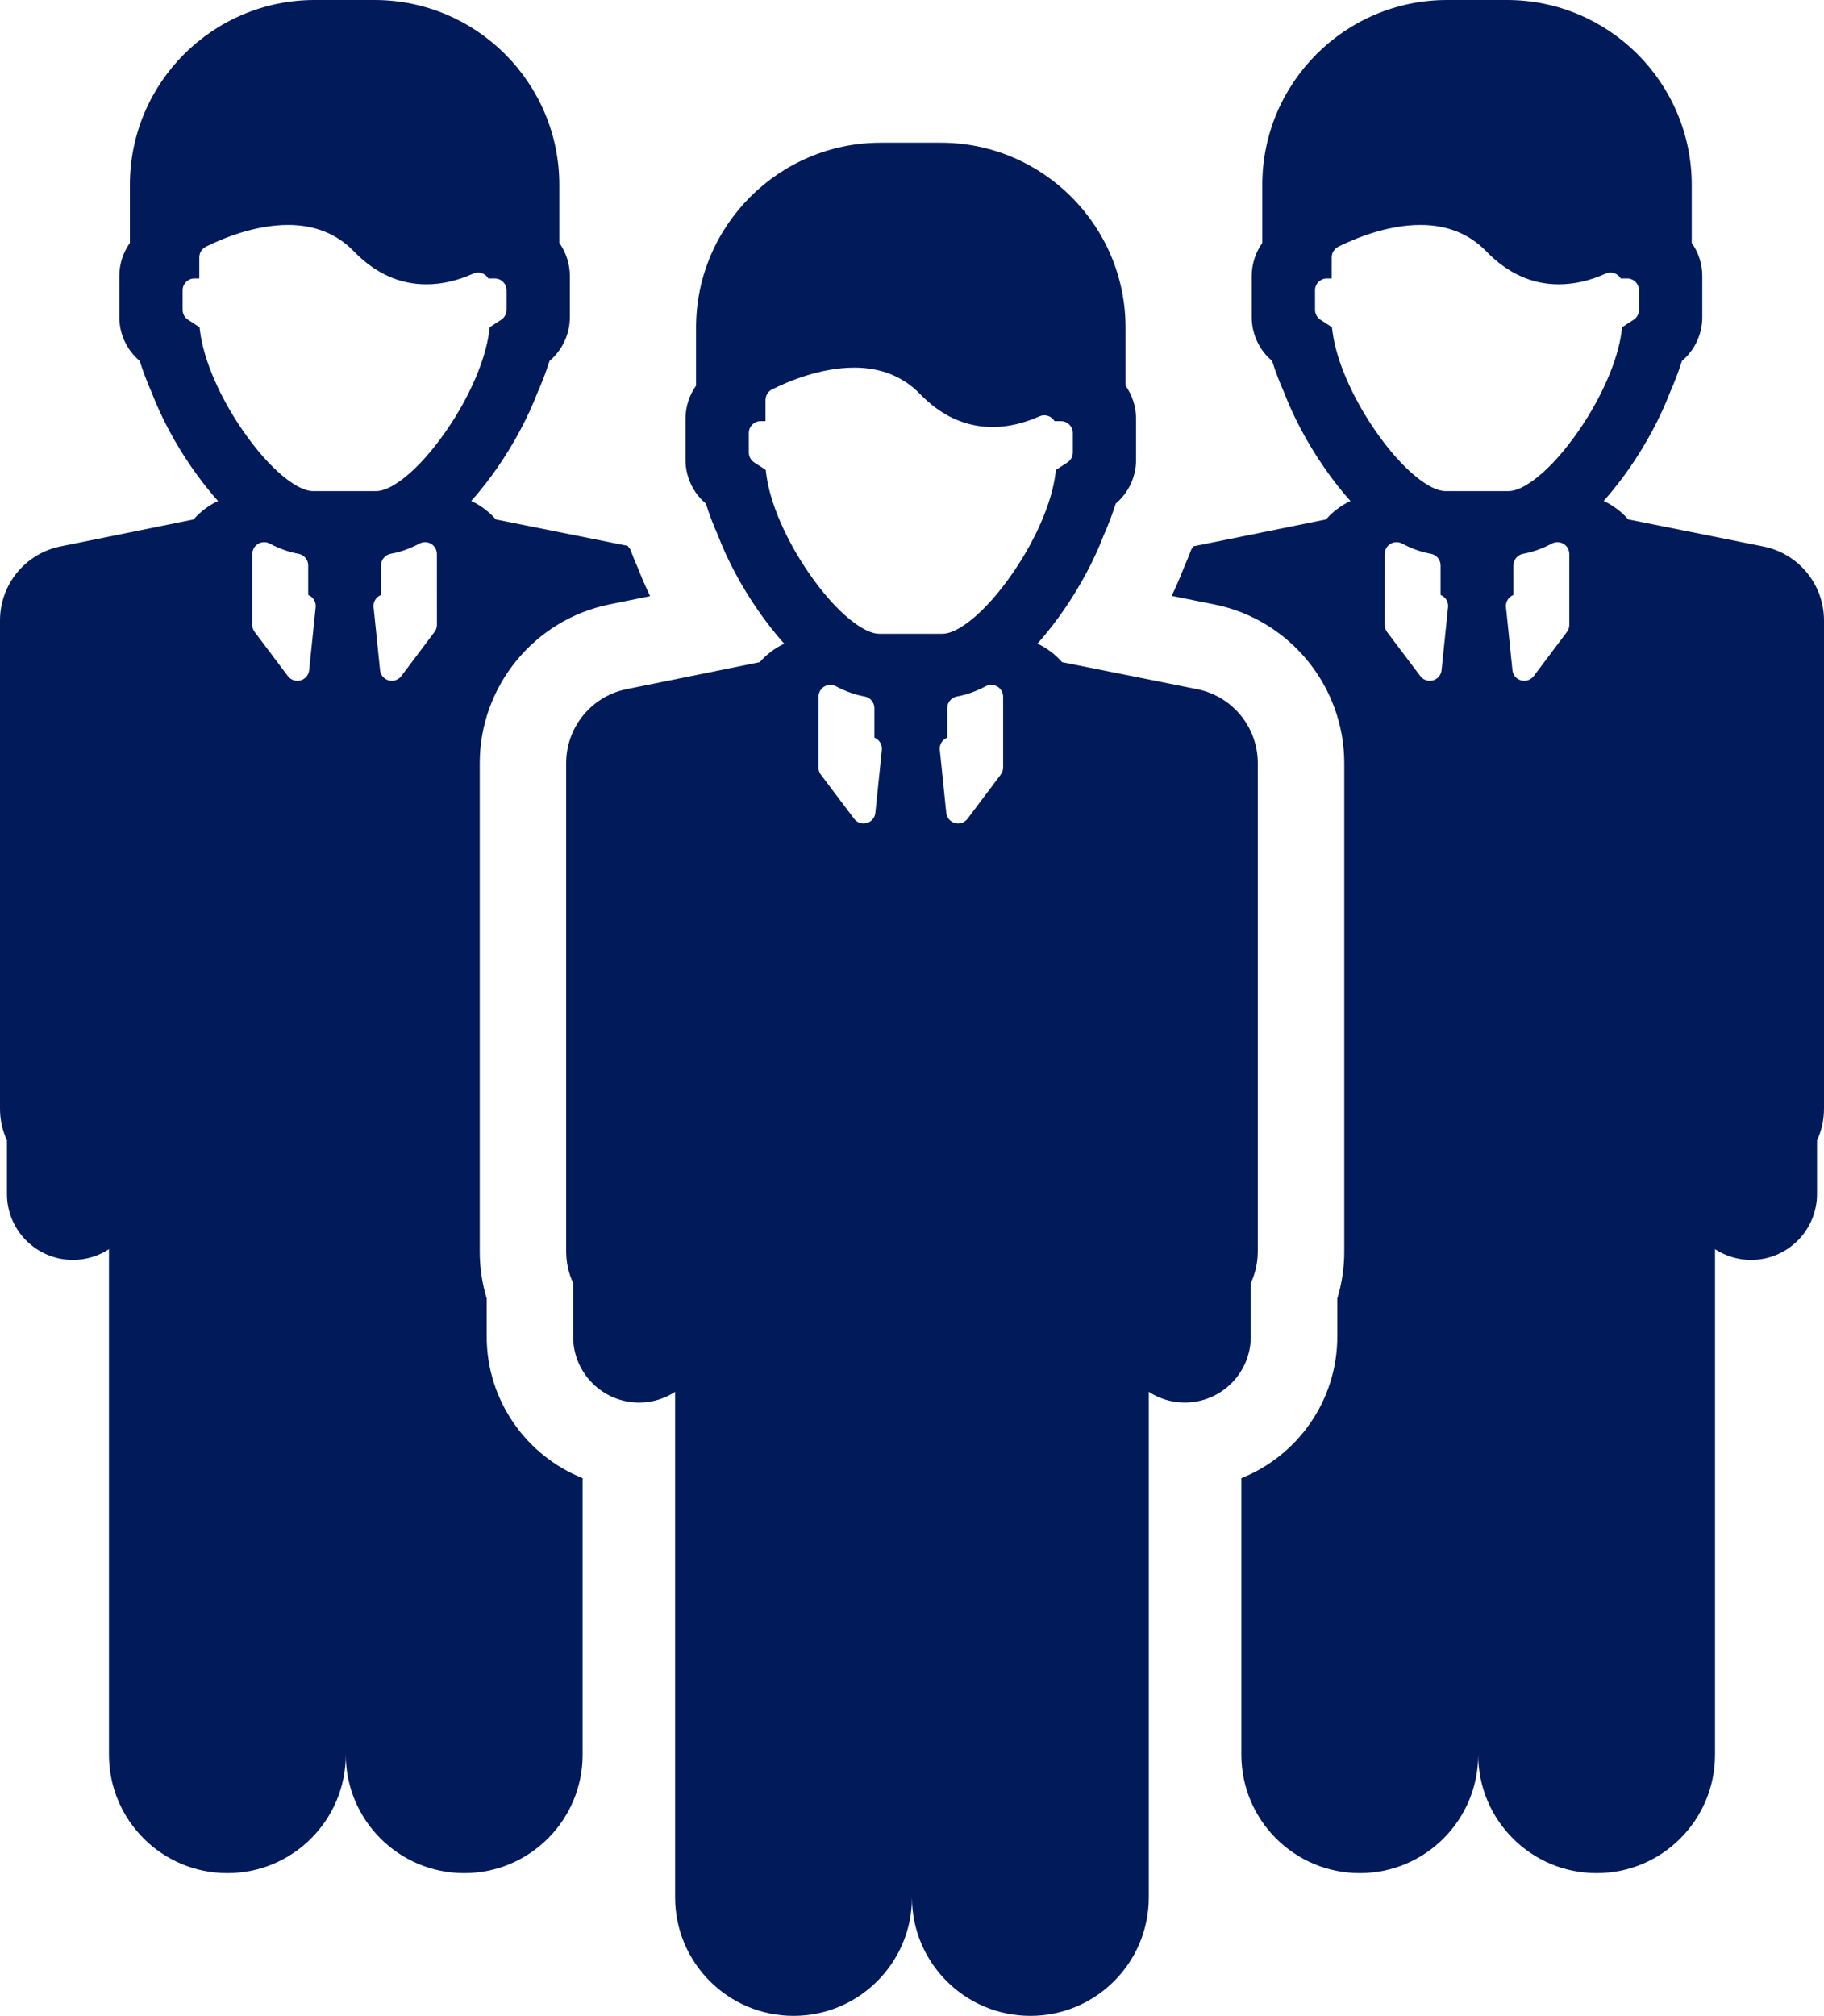 <!-- Generator: Adobe Illustrator 19.2.0, SVG Export Plug-In  -->
<svg version="1.1"
	 xmlns="http://www.w3.org/2000/svg" xmlns:xlink="http://www.w3.org/1999/xlink" xmlns:a="http://ns.adobe.com/AdobeSVGViewerExtensions/3.0/"
	 x="0px" y="0px" width="154.159px" height="170.304px" viewBox="0 0 154.159 170.304"
	 style="enable-background:new 0 0 154.159 170.304;" xml:space="preserve">
<style type="text/css">
	.st0{fill:#001A5A;}
</style>
<defs>
</defs>
<g>
	<path class="st0" d="M149.037,46.169l-11.42-2.285c-0.579-0.66-1.29-1.191-2.079-1.565c0.898-1.004,1.66-2.019,2.239-2.858
		c1.397-2.027,2.559-4.21,3.368-6.313c0.396-0.888,0.732-1.782,1.007-2.656c1.083-0.909,1.72-2.266,1.72-3.688v-3.486
		c0-1.004-0.313-1.98-0.892-2.793v-4.908C142.98,7.004,135.976,0,127.364,0h-5.063c-8.61,0-15.616,7.004-15.616,15.616v4.908
		c-0.577,0.812-0.892,1.791-0.892,2.791v3.488c0,1.423,0.635,2.777,1.72,3.686c0.276,0.874,0.614,1.768,1.011,2.658
		c0.805,2.103,1.968,4.286,3.366,6.311c0.579,0.843,1.343,1.859,2.245,2.866c-0.788,0.375-1.494,0.905-2.071,1.561l-11.181,2.266
		c-0.064,0.083-0.126,0.168-0.189,0.249c-0.205,0.541-0.422,1.075-0.652,1.6c-0.303,0.778-0.643,1.559-1.017,2.341l3.594,0.718
		c6.369,1.274,10.994,6.916,10.994,13.414v41.247c0,1.367-0.199,2.698-0.589,3.98v3.216c0,5.418-3.362,10.063-8.108,11.965v23.358
		c0,5.528,4.481,10.008,10.011,10.008c5.526,0,10.007-4.48,10.007-10.008c0,5.528,4.48,10.008,10.009,10.008
		c5.526,0,10.006-4.48,10.006-10.008v-42.708c0.879,0.573,1.923,0.907,3.046,0.907c3.083,0,5.576-2.498,5.576-5.576V96.34
		c0.378-0.811,0.588-1.717,0.588-2.671v-41.25C154.159,49.381,152.015,46.764,149.037,46.169L149.037,46.169z M121.836,56.62
		c-0.042,0.408-0.33,0.751-0.728,0.861c-0.088,0.025-0.177,0.035-0.268,0.035c-0.309,0-0.606-0.141-0.797-0.396l-2.814-3.731
		c-0.129-0.173-0.203-0.386-0.203-0.604l0.003-5.98c0.002-0.351,0.185-0.677,0.487-0.859c0.299-0.181,0.671-0.189,0.984-0.027
		c0.816,0.434,1.635,0.724,2.428,0.865c0.479,0.087,0.826,0.502,0.826,0.986v2.496c0.145,0.056,0.272,0.145,0.379,0.26
		c0.189,0.212,0.282,0.492,0.252,0.772L121.836,56.62z M132.432,53.387l-2.806,3.729c-0.195,0.255-0.492,0.4-0.799,0.4
		c-0.09,0-0.181-0.013-0.272-0.037c-0.398-0.11-0.685-0.452-0.728-0.861l-0.546-5.319c-0.029-0.282,0.062-0.562,0.251-0.772
		c0.106-0.118,0.234-0.205,0.378-0.262v-2.496c0-0.484,0.349-0.899,0.828-0.986c0.789-0.139,1.608-0.43,2.426-0.863
		c0.313-0.164,0.685-0.154,0.984,0.027c0.303,0.181,0.485,0.507,0.485,0.859v5.98C132.633,53.004,132.563,53.216,132.432,53.387
		L132.432,53.387z M133.451,36.351c-2.449,3.551-4.74,5.14-5.931,5.14h-5.375c-1.189,0-3.484-1.59-5.931-5.14
		c-1.93-2.803-3.273-5.9-3.59-8.293l-0.054-0.415l-0.973-0.629c-0.284-0.185-0.455-0.5-0.455-0.841v-1.646
		c0-0.552,0.45-1.002,1.002-1.002h0.409v-1.785c0-0.378,0.214-0.724,0.552-0.896c1.378-0.685,4.115-1.841,6.947-1.841
		c2.256,0,4.13,0.751,5.566,2.233c1.788,1.851,3.851,2.785,6.124,2.785c1.291,0,2.623-0.303,3.961-0.903
		c0.309-0.139,0.67-0.112,0.955,0.073c0.133,0.085,0.239,0.201,0.319,0.334h0.546c0.552,0,1.002,0.45,1.002,1.002v1.646
		c0,0.34-0.171,0.655-0.455,0.84l-0.971,0.631l-0.056,0.413C136.725,30.449,135.381,33.548,133.451,36.351L133.451,36.351z
		 M133.451,36.351"/>
	<path class="st0" d="M41.134,112.917v-3.222c-0.39-1.281-0.587-2.611-0.587-3.972V64.468c0-6.483,4.611-12.123,10.965-13.408
		l3.433-0.695c-0.378-0.789-0.722-1.581-1.027-2.364c-0.232-0.529-0.45-1.061-0.652-1.6c-0.076-0.095-0.149-0.191-0.22-0.288
		l-11.138-2.229c-0.577-0.66-1.287-1.191-2.079-1.565c0.9-1.004,1.662-2.019,2.241-2.858c1.397-2.027,2.559-4.21,3.366-6.313
		c0.398-0.888,0.732-1.782,1.009-2.656c1.081-0.909,1.718-2.266,1.718-3.688v-3.486c0-1.004-0.313-1.98-0.89-2.793v-4.908
		C47.273,7.004,40.267,0,31.655,0h-5.063c-8.608,0-15.614,7.004-15.614,15.616v4.908c-0.577,0.812-0.894,1.791-0.894,2.791v3.488
		c0,1.423,0.637,2.777,1.722,3.686c0.276,0.874,0.612,1.768,1.009,2.658c0.804,2.103,1.968,4.286,3.366,6.311
		c0.581,0.843,1.343,1.859,2.245,2.866c-0.788,0.375-1.494,0.905-2.069,1.561l-11.25,2.279C2.136,46.768,0,49.379,0,52.413v41.255
		c0,0.955,0.212,1.86,0.587,2.673v4.52c0,3.079,2.495,5.576,5.576,5.576c1.123,0,2.169-0.334,3.046-0.907v42.708
		c0,5.528,4.48,10.009,10.009,10.009c5.526,0,10.007-4.481,10.007-10.009c0,5.528,4.48,10.009,10.011,10.009
		c5.526,0,10.006-4.481,10.006-10.009v-23.358C44.496,122.98,41.134,118.333,41.134,112.917L41.134,112.917z M26.129,56.62
		c-0.042,0.408-0.33,0.751-0.728,0.861c-0.089,0.025-0.179,0.035-0.268,0.035c-0.311,0-0.608-0.141-0.799-0.396l-2.812-3.731
		c-0.131-0.173-0.201-0.386-0.201-0.604l0.002-5.98c0-0.351,0.185-0.677,0.487-0.859c0.297-0.181,0.672-0.189,0.982-0.027
		c0.818,0.434,1.636,0.724,2.43,0.865c0.477,0.087,0.826,0.502,0.826,0.986v2.496c0.143,0.056,0.272,0.145,0.376,0.26
		c0.191,0.212,0.282,0.492,0.253,0.772L26.129,56.62z M36.725,53.387l-2.808,3.729c-0.193,0.255-0.491,0.4-0.799,0.4
		c-0.09,0-0.181-0.013-0.27-0.037c-0.397-0.11-0.685-0.452-0.727-0.861l-0.546-5.319c-0.029-0.282,0.062-0.562,0.251-0.772
		c0.104-0.118,0.234-0.205,0.378-0.262v-2.496c0-0.484,0.349-0.899,0.826-0.986c0.791-0.139,1.608-0.43,2.428-0.863
		c0.313-0.164,0.683-0.154,0.984,0.027c0.301,0.181,0.482,0.507,0.482,0.859l0.002,5.98C36.926,53.004,36.857,53.216,36.725,53.387
		L36.725,53.387z M37.743,36.351c-2.447,3.551-4.738,5.14-5.929,5.14h-5.377c-1.187,0-3.482-1.59-5.929-5.14
		c-1.932-2.803-3.275-5.9-3.59-8.293l-0.056-0.415l-0.971-0.629c-0.284-0.185-0.456-0.5-0.456-0.841v-1.646
		c0-0.552,0.448-1.002,1.002-1.002h0.407v-1.785c0-0.378,0.216-0.724,0.554-0.896c1.38-0.685,4.113-1.841,6.947-1.841
		c2.256,0,4.13,0.751,5.566,2.233c1.787,1.851,3.851,2.785,6.124,2.785c1.291,0,2.621-0.303,3.96-0.903
		c0.309-0.139,0.668-0.112,0.956,0.073c0.133,0.085,0.239,0.201,0.318,0.334h0.546c0.552,0,1.002,0.45,1.002,1.002v1.646
		c0,0.34-0.173,0.655-0.456,0.84l-0.97,0.631l-0.056,0.413C41.018,30.449,39.675,33.548,37.743,36.351L37.743,36.351z
		 M37.743,36.351"/>
	<path class="st0" d="M105.716,108.395c0.378-0.811,0.588-1.718,0.588-2.674V64.474c0-3.038-2.144-5.655-5.122-6.251l-11.42-2.284
		c-0.577-0.66-1.288-1.193-2.079-1.565c0.899-1.005,1.66-2.018,2.241-2.86c1.395-2.024,2.559-4.207,3.366-6.313
		c0.395-0.888,0.731-1.779,1.007-2.656c1.083-0.907,1.719-2.266,1.719-3.688v-3.485c0-1.002-0.313-1.98-0.89-2.793V27.67
		c0-8.61-7.006-15.615-15.616-15.615h-5.065c-8.61,0-15.615,7.004-15.615,15.615v4.91c-0.577,0.813-0.893,1.789-0.893,2.791v3.485
		c0,1.425,0.637,2.779,1.721,3.688c0.276,0.875,0.612,1.768,1.009,2.658c0.805,2.104,1.968,4.287,3.366,6.311
		c0.581,0.843,1.343,1.859,2.245,2.866c-0.788,0.375-1.492,0.905-2.069,1.561l-11.25,2.28c-2.971,0.602-5.107,3.214-5.107,6.247
		v41.255c0,0.954,0.21,1.861,0.587,2.673v4.521c0,3.078,2.496,5.578,5.576,5.578c1.124,0,2.17-0.336,3.044-0.909v42.707
		c0,5.529,4.482,10.011,10.011,10.011c5.526,0,10.007-4.481,10.007-10.011c0,5.529,4.478,10.011,10.009,10.011
		c5.526,0,10.006-4.481,10.006-10.011v-42.707c0.876,0.571,1.922,0.907,3.046,0.907c3.08,0,5.576-2.498,5.576-5.576V108.395z
		 M73.982,68.676c-0.041,0.407-0.328,0.749-0.725,0.859c-0.089,0.025-0.18,0.037-0.268,0.037c-0.311,0-0.608-0.143-0.799-0.397
		l-2.814-3.731c-0.129-0.174-0.201-0.386-0.201-0.604l0.004-5.979c0-0.351,0.183-0.676,0.484-0.859
		c0.299-0.179,0.674-0.189,0.984-0.027c0.819,0.434,1.637,0.725,2.43,0.865c0.477,0.086,0.824,0.502,0.824,0.986v2.496
		c0.145,0.058,0.274,0.144,0.378,0.26c0.189,0.212,0.282,0.492,0.253,0.774L73.982,68.676z M84.578,65.443l-2.806,3.729
		c-0.193,0.254-0.49,0.399-0.799,0.399c-0.091,0-0.181-0.013-0.272-0.037c-0.396-0.112-0.683-0.454-0.726-0.863l-0.546-5.317
		c-0.029-0.282,0.06-0.561,0.251-0.774c0.104-0.116,0.233-0.203,0.378-0.26v-2.496c0-0.485,0.349-0.9,0.826-0.986
		c0.792-0.139,1.608-0.43,2.428-0.863c0.311-0.164,0.685-0.155,0.984,0.027c0.301,0.181,0.485,0.506,0.485,0.859v5.979
		C84.781,65.059,84.709,65.269,84.578,65.443L84.578,65.443z M85.597,48.406c-2.447,3.55-4.74,5.138-5.929,5.138H74.29
		c-1.189,0-3.483-1.589-5.931-5.138c-1.93-2.803-3.273-5.9-3.59-8.293l-0.054-0.415l-0.971-0.631
		c-0.286-0.185-0.456-0.5-0.456-0.839v-1.646c0-0.552,0.448-1.002,1-1.002h0.409v-1.785c0-0.38,0.214-0.726,0.554-0.895
		c1.379-0.687,4.113-1.842,6.945-1.842c2.259,0,4.131,0.751,5.567,2.233c1.787,1.849,3.851,2.785,6.124,2.785
		c1.294,0,2.623-0.303,3.963-0.903c0.309-0.139,0.668-0.112,0.954,0.074c0.133,0.085,0.239,0.201,0.32,0.334h0.544
		c0.554,0,1.004,0.448,1.004,1.002v1.646c0,0.339-0.174,0.654-0.456,0.839l-0.971,0.631l-0.056,0.413
		C88.872,42.504,87.529,45.603,85.597,48.406L85.597,48.406z M85.597,48.406"/>
</g>
</svg>